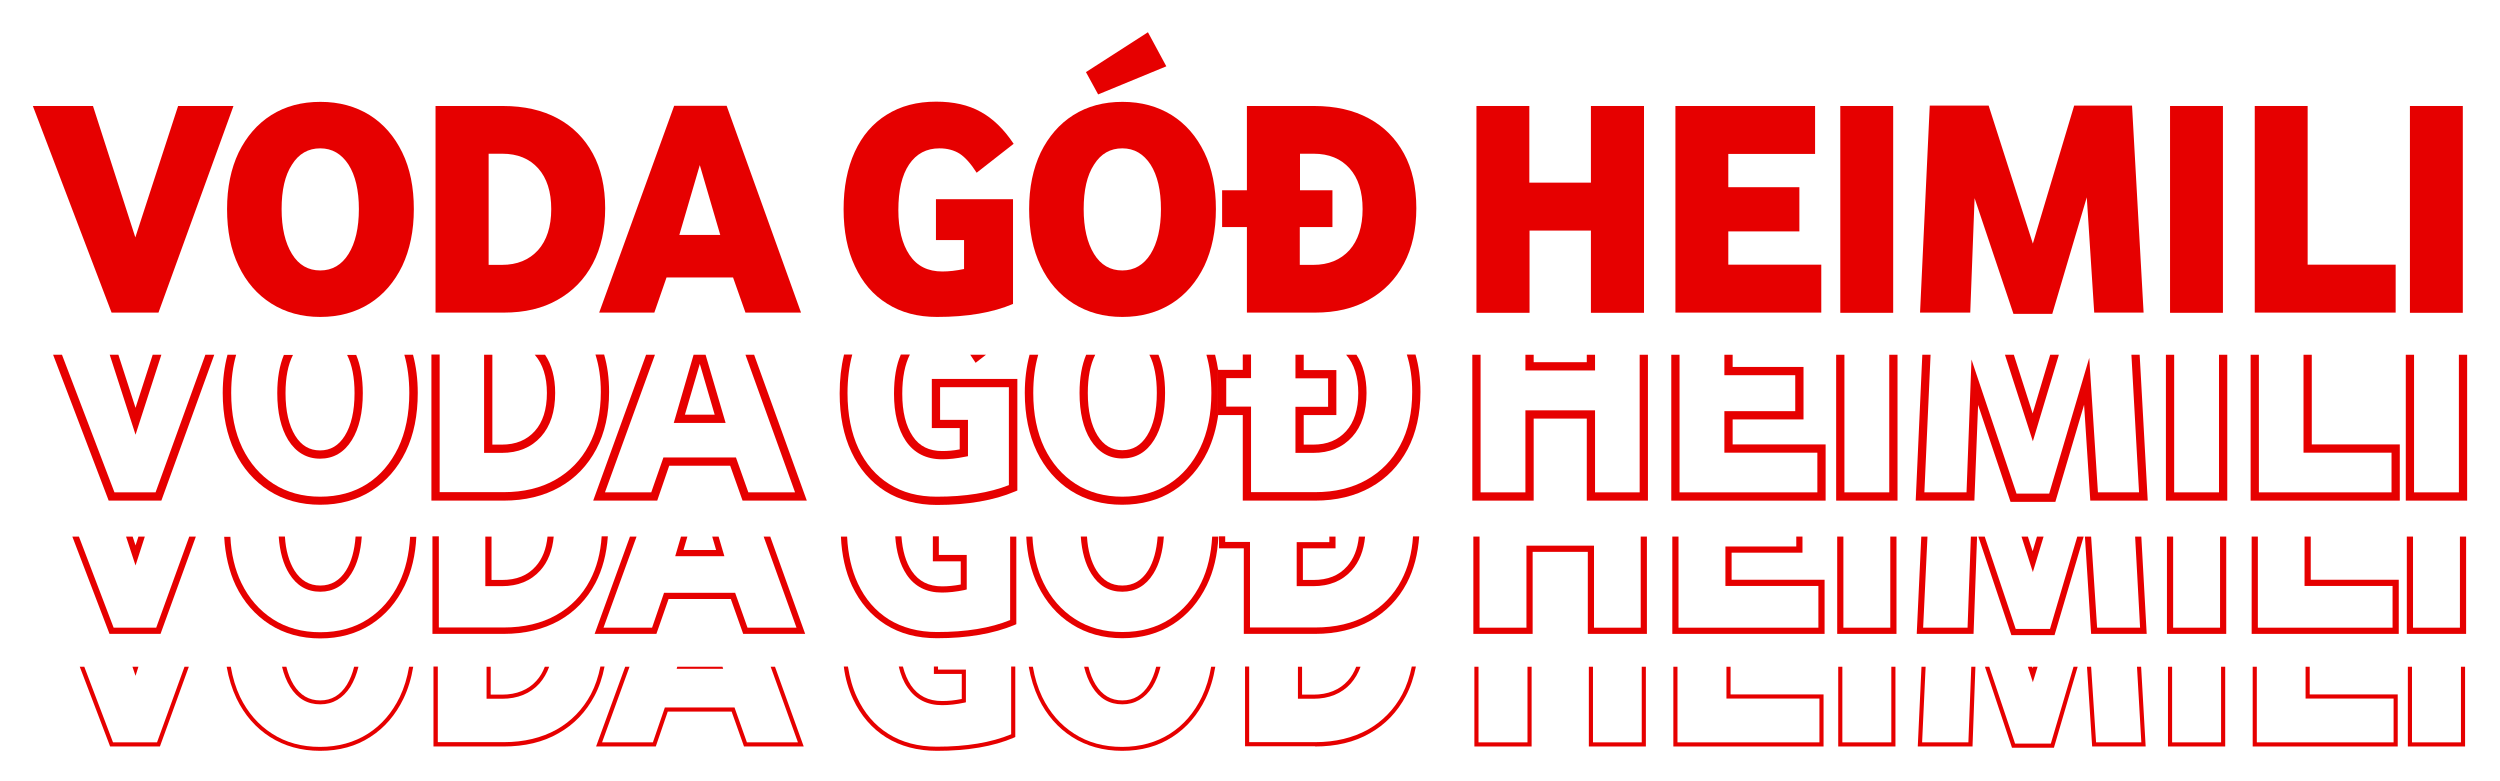 <?xml version="1.0" encoding="utf-8"?>
<!-- Generator: Adobe Illustrator 27.4.1, SVG Export Plug-In . SVG Version: 6.00 Build 0)  -->
<svg version="1.1" id="Layer_1" xmlns="http://www.w3.org/2000/svg" xmlns:xlink="http://www.w3.org/1999/xlink" x="0px" y="0px"
	 viewBox="0 0 1210 378" style="enable-background:new 0 0 1210 378;" xml:space="preserve">
<style type="text/css">
	.st0{fill:#E60000;}
	.st1{fill:none;}
</style>
<g>
	<g>
		<path class="st0" d="M54,151.3L15.9,51.3H45l20.5,63.6l20.7-63.6H113L76.7,151.3H54z"/>
	</g>
	<g>
		<path class="st0" d="M155,153.4c-9,0-16.9-2.2-23.7-6.5c-6.8-4.3-12.1-10.4-15.8-18.2c-3.8-7.8-5.6-17-5.6-27.5s1.9-19.6,5.6-27.4
			c3.8-7.7,9-13.8,15.8-18.1c6.8-4.3,14.7-6.4,23.8-6.4c9.1,0,17,2.2,23.8,6.4c6.8,4.3,12,10.3,15.8,18.1c3.8,7.8,5.6,16.9,5.6,27.4
			s-1.9,19.6-5.6,27.5c-3.8,7.8-9,13.9-15.8,18.2S164.1,153.4,155,153.4z M155,130.9c5.8,0,10.4-2.7,13.7-8c3.3-5.3,5-12.6,5-21.7
			c0-9.1-1.7-16.3-5-21.5c-3.4-5.2-7.9-7.9-13.7-7.9c-5.8,0-10.4,2.6-13.7,7.9c-3.4,5.2-5,12.4-5,21.5c0,9.1,1.7,16.3,5,21.7
			C144.6,128.3,149.2,130.9,155,130.9z"/>
	</g>
	<g>
		<path class="st0" d="M210.8,151.3V51.3h32.6c10.3,0,19.1,2,26.5,6c7.4,4,13,9.7,17,17c4,7.3,6,16.2,6,26.5c0,10.3-2,19.2-6,26.8
			c-4,7.6-9.7,13.4-17,17.5c-7.3,4.2-16,6.2-26,6.2H210.8z M236.4,128.2h6.5c7.4,0,13.2-2.4,17.5-7.1c4.2-4.7,6.4-11.4,6.4-19.9
			c0-8.4-2.1-15-6.3-19.7c-4.2-4.7-10-7.1-17.4-7.1h-6.6V128.2z"/>
	</g>
	<g>
		<path class="st0" d="M290,151.3l36.3-100.1h25.4l36,100.1h-26.9l-6-17h-32.2l-5.9,17H290z M328.8,113.7h19.8l-9.9-33.8
			L328.8,113.7z"/>
	</g>
	<g>
		<path class="st0" d="M453.5,153.4c-9.3,0-17.3-2.1-24.1-6.4c-6.8-4.2-12-10.3-15.6-18.1c-3.7-7.8-5.5-17-5.5-27.6
			c0-10.7,1.8-19.9,5.4-27.8c3.6-7.8,8.7-13.8,15.5-18c6.7-4.2,14.6-6.3,23.9-6.3c8.4,0,15.6,1.6,21.5,4.9c5.9,3.2,11.3,8.4,16,15.5
			l-17.9,14c-2.8-4.4-5.6-7.5-8.2-9.2c-2.7-1.7-6-2.6-9.8-2.6c-6.3,0-11.2,2.6-14.7,7.8c-3.5,5.2-5.2,12.6-5.2,22.1
			c0,9.1,1.8,16.3,5.4,21.7c3.6,5.4,8.9,8,15.9,8c3.2,0,6.7-0.4,10.5-1.2v-14H453V96.4h37.3v50.7
			C480.5,151.3,468.2,153.4,453.5,153.4z"/>
	</g>
	<g>
		<path class="st0" d="M543.2,153.4c-9,0-16.9-2.2-23.7-6.5c-6.8-4.3-12.1-10.4-15.8-18.2c-3.8-7.8-5.6-17-5.6-27.5
			s1.9-19.6,5.6-27.4c3.8-7.7,9-13.8,15.8-18.1c6.8-4.3,14.7-6.4,23.8-6.4c9.1,0,17,2.2,23.8,6.4c6.8,4.3,12,10.3,15.8,18.1
			c3.8,7.8,5.6,16.9,5.6,27.4s-1.9,19.6-5.6,27.5c-3.8,7.8-9,13.9-15.8,18.2S552.3,153.4,543.2,153.4z M543.2,130.9
			c5.8,0,10.4-2.7,13.7-8c3.3-5.3,5-12.6,5-21.7c0-9.1-1.7-16.3-5-21.5c-3.4-5.2-7.9-7.9-13.7-7.9c-5.8,0-10.4,2.6-13.7,7.9
			c-3.4,5.2-5,12.4-5,21.5c0,9.1,1.7,16.3,5,21.7C532.8,128.3,537.4,130.9,543.2,130.9z M531.5,45.7l-5.9-10.8l30-19.3l8.9,16.5
			L531.5,45.7z"/>
	</g>
	<g>
		<path class="st0" d="M603.5,151.3v-41.4h-12V92.1h12V51.3H636c10.3,0,19.1,2,26.5,6c7.4,4,13,9.7,17,17c4,7.3,6,16.2,6,26.5
			c0,10.3-2,19.2-6,26.8c-4,7.6-9.7,13.4-17,17.5c-7.3,4.2-16,6.2-26,6.2H603.5z M629.1,92.1h15.8v17.8h-15.8v18.3h6.5
			c7.4,0,13.2-2.4,17.5-7.1c4.2-4.7,6.4-11.4,6.4-19.9c0-8.4-2.1-15-6.3-19.7c-4.2-4.7-10-7.1-17.4-7.1h-6.6V92.1z"/>
	</g>
	<g>
		<path class="st0" d="M714.6,151.3V51.3h25.6v37.1H770V51.3h25.7v100.1H770v-39.8h-29.7v39.8H714.6z"/>
	</g>
	<g>
		<path class="st0" d="M810.9,151.3V51.3h67.6v23.2h-42v16.1h34.4V112h-34.4v16.1h45v23.2H810.9z"/>
	</g>
	<g>
		<path class="st0" d="M890.7,151.3V51.3h25.6v100.1H890.7z"/>
	</g>
	<g>
		<path class="st0" d="M929.3,151.3l4.7-100.2h28.5l21.4,66.8l20-66.8h28l5.6,100.2h-23.9l-3.6-55.8l-16.7,56.4h-18.8l-18.8-56
			l-2.1,55.4H929.3z"/>
	</g>
	<g>
		<path class="st0" d="M1050.3,151.3V51.3h25.6v100.1H1050.3z"/>
	</g>
	<g>
		<path class="st0" d="M1091.3,151.3V51.3h25.6v76.8h42.6v23.2H1091.3z"/>
	</g>
	<g>
		<path class="st0" d="M1166.4,151.3V51.3h25.6v100.1H1166.4z"/>
	</g>
</g>
<g>
	<polygon class="st1" points="331.5,200.7 345.9,200.7 338.7,176 	"/>
	<polygon class="st0" points="78.1,242.3 103.7,171.7 99.4,171.7 75.3,238.3 55.4,238.3 30,171.7 25.7,171.7 52.6,242.3 	"/>
	<polygon class="st0" points="65.6,210.4 78.1,171.7 73.9,171.7 65.6,197.4 57.3,171.7 53.1,171.7 	"/>
	<path class="st0" d="M139.5,213c3.7,5.9,8.9,9,15.4,9c6.5,0,11.7-3,15.4-9c3.5-5.6,5.3-13.3,5.3-22.7c0-7.3-1.1-13.5-3.2-18.5h-4.4
		c2.4,4.7,3.6,10.9,3.6,18.5c0,8.7-1.6,15.6-4.7,20.6c-3,4.8-6.9,7.1-12,7.1c-5.1,0-9-2.3-12-7.1c-3.1-5-4.7-11.9-4.7-20.6
		c0-7.6,1.2-13.8,3.6-18.5h-4.4c-2.1,5-3.2,11.2-3.2,18.5C134.2,199.7,136,207.3,139.5,213z"/>
	<path class="st0" d="M198.1,190.2c0,10.1-1.8,19.1-5.4,26.6c-3.6,7.4-8.6,13.3-15,17.4c-6.4,4.1-14,6.2-22.7,6.2
		c-8.6,0-16.2-2.1-22.6-6.2c-6.4-4.1-11.5-10-15.1-17.4c-3.6-7.5-5.4-16.4-5.4-26.6c0-6.8,0.8-12.9,2.4-18.5h-4.2
		c-1.5,5.7-2.3,11.9-2.3,18.5c0,10.8,2,20.3,5.8,28.3c3.9,8.1,9.5,14.5,16.6,19c7.1,4.5,15.4,6.8,24.8,6.8c9.4,0,17.8-2.3,24.9-6.8
		c7-4.5,12.6-10.9,16.5-19c3.9-8,5.8-17.6,5.8-28.3c0-6.7-0.8-12.9-2.3-18.5h-4.2C197.3,177.3,198.1,183.5,198.1,190.2z"/>
	<path class="st0" d="M208.8,171.7v70.6h35c10.3,0,19.4-2.2,27-6.5c7.7-4.3,13.6-10.5,17.8-18.4c4.1-7.8,6.2-17.1,6.2-27.7
		c0-6.6-0.8-12.6-2.4-18.1h-4.2c1.7,5.4,2.6,11.4,2.6,18.1c0,9.9-1.9,18.6-5.8,25.8c-3.8,7.2-9.3,12.8-16.2,16.7c-7,4-15.4,6-25,6
		h-31v-66.6H208.8z"/>
	<path class="st0" d="M258.9,171.8c3.8,4.4,5.8,10.5,5.8,18.4c0,8-2,14.2-5.9,18.5c-3.9,4.3-9.1,6.5-16,6.5h-4.5v-43.5h-4v47.5h8.5
		c8,0,14.3-2.6,19-7.8c4.6-5.1,6.9-12.2,6.9-21.2c0-7.5-1.7-13.7-4.9-18.5h-5C258.8,171.7,258.9,171.8,258.9,171.8z"/>
	<path class="st0" d="M326.1,204.7h25.1l-9.7-33h-5.8L326.1,204.7z M331.5,200.7l7.2-24.6l7.2,24.6H331.5z"/>
	<polygon class="st0" points="312.7,171.7 287.1,242.3 318.1,242.3 323.9,225.4 353.4,225.4 359.4,242.3 390.5,242.3 365,171.7 
		360.8,171.7 384.8,238.3 362.2,238.3 356.2,221.4 321.1,221.4 315.2,238.3 292.8,238.3 317,171.7 	"/>
	<path class="st0" d="M408.5,171.7c-1.4,5.7-2.1,11.9-2.1,18.7c0,10.9,1.9,20.4,5.7,28.4c3.8,8.1,9.3,14.5,16.3,18.9
		c7,4.4,15.5,6.7,25.1,6.7c14.9,0,27.6-2.2,37.7-6.5l1.2-0.5v-54H451v23.8h13.5v10.3c-3,0.6-5.9,0.8-8.5,0.8c-6.3,0-11-2.3-14.2-7.1
		c-3.4-5-5.1-11.9-5.1-20.6c0-7.9,1.3-14.3,3.7-19H436c-2.2,5-3.3,11.4-3.3,19c0,9.5,1.9,17.1,5.7,22.8c4,5.9,9.9,8.9,17.6,8.9
		c3.3,0,7-0.4,10.9-1.2l1.6-0.3v-17.6H455v-15.8h33.3v47.4c-9.4,3.7-21.1,5.6-34.9,5.6c-8.9,0-16.6-2-23-6.1
		c-6.4-4-11.4-9.8-14.9-17.2c-3.5-7.5-5.3-16.5-5.3-26.8c0-6.8,0.8-13.1,2.3-18.7H408.5z"/>
	<path class="st0" d="M472.2,175.6l5-3.9h-7.6c0.5,0.7,0.9,1.3,1.4,2.1L472.2,175.6z"/>
	<path class="st0" d="M498.3,171.7c-1.5,5.7-2.3,11.9-2.3,18.5c0,10.8,2,20.3,5.8,28.3c3.9,8.1,9.5,14.5,16.5,19
		c7.1,4.5,15.4,6.8,24.8,6.8c9.4,0,17.8-2.3,24.9-6.8c7-4.5,12.6-10.9,16.5-19c2.5-5.3,4.2-11.2,5.1-17.6h-0.1v-21.8h0.1
		c-0.4-2.6-0.9-5-1.5-7.4h-4.2c1.6,5.6,2.4,11.8,2.4,18.5c0,10.1-1.8,19.1-5.4,26.6c-3.6,7.4-8.6,13.3-15,17.4
		c-6.4,4.1-14,6.2-22.7,6.2c-8.6,0-16.2-2.1-22.6-6.2c-6.4-4.1-11.5-10-15.1-17.4c-3.6-7.5-5.4-16.4-5.4-26.6
		c0-6.8,0.8-12.9,2.4-18.5H498.3z"/>
	<path class="st0" d="M559.9,190.2c0,8.7-1.6,15.6-4.7,20.6c-3,4.8-6.9,7.1-12,7.1c-5.1,0-9-2.3-12-7.1c-3.1-5-4.7-11.9-4.7-20.6
		c0-7.6,1.2-13.8,3.6-18.5h-4.4c-2.1,5-3.2,11.2-3.2,18.5c0,9.4,1.8,17.1,5.3,22.7c3.7,5.9,8.9,9,15.4,9c6.5,0,11.7-3,15.4-9
		c3.5-5.6,5.3-13.3,5.3-22.7c0-7.3-1.1-13.5-3.2-18.5h-4.4C558.7,176.4,559.9,182.6,559.9,190.2z"/>
	<path class="st0" d="M651.6,171.8c3.8,4.4,5.8,10.5,5.8,18.4c0,8-2,14.2-5.9,18.5c-3.9,4.3-9.1,6.5-16,6.5h-4.5v-14.3h15.8v-21.8
		h-15.8v-7.4h-4v11.4h15.8v13.8h-15.8v22.3h8.5c8,0,14.3-2.6,19-7.8c4.6-5.1,6.9-12.2,6.9-21.2c0-7.5-1.7-13.7-4.9-18.5h-5
		C651.5,171.7,651.6,171.8,651.6,171.8z"/>
	<path class="st0" d="M589.5,200.9h0.1h11.9v41.4h35c10.3,0,19.4-2.2,27-6.5c7.7-4.3,13.6-10.5,17.8-18.4c4.1-7.8,6.2-17.1,6.2-27.7
		c0-6.6-0.8-12.6-2.4-18.1h-4.2c1.7,5.4,2.6,11.4,2.6,18.1c0,9.9-1.9,18.6-5.8,25.8c-3.8,7.2-9.3,12.8-16.2,16.7c-7,4-15.4,6-25,6
		h-31v-41.4h-12v-13.8h12v-11.4h-4v7.4h-11.9h-0.1V200.9z"/>
	<polygon class="st0" points="712.6,171.7 712.6,242.3 742.3,242.3 742.3,202.6 768,202.6 768,242.3 797.6,242.3 797.6,171.7 
		793.6,171.7 793.6,238.3 772,238.3 772,198.6 738.3,198.6 738.3,238.3 716.6,238.3 716.6,171.7 	"/>
	<polygon class="st0" points="738.3,171.7 738.3,179.3 772,179.3 772,171.7 768,171.7 768,175.3 742.3,175.3 742.3,171.7 	"/>
	<polygon class="st0" points="812.9,238.3 812.9,171.7 808.9,171.7 808.9,242.3 883.6,242.3 883.6,215.1 838.6,215.1 838.6,203 
		872.9,203 872.9,177.6 838.6,177.6 838.6,171.7 834.6,171.7 834.6,181.6 868.9,181.6 868.9,199 834.6,199 834.6,219.1 879.6,219.1 
		879.6,238.3 	"/>
	<polygon class="st0" points="888.7,171.7 888.7,242.3 918.4,242.3 918.4,171.7 914.4,171.7 914.4,238.3 892.7,238.3 892.7,171.7 	
		"/>
	<polygon class="st0" points="983.9,213.6 996.5,171.7 992.3,171.7 983.8,200.1 974.7,171.7 970.4,171.7 	"/>
	<polygon class="st0" points="930.4,171.7 927.2,242.3 955.6,242.3 957.4,196 973.1,242.9 994.8,242.9 1008.7,195.9 1011.7,242.3 
		1039.5,242.3 1035.6,171.7 1031.6,171.7 1035.3,238.3 1015.4,238.3 1011.2,173.2 991.8,238.9 976,238.9 954.2,174 951.8,238.3 
		931.4,238.3 934.4,171.7 	"/>
	<polygon class="st0" points="1048.3,171.7 1048.3,242.3 1078,242.3 1078,171.7 1074,171.7 1074,238.3 1052.3,238.3 1052.3,171.7 	
		"/>
	<polygon class="st0" points="1093.3,238.3 1093.3,171.7 1089.3,171.7 1089.3,242.3 1161.5,242.3 1161.5,215.1 1118.9,215.1 
		1118.9,171.7 1114.9,171.7 1114.9,219.1 1157.5,219.1 1157.5,238.3 	"/>
	<polygon class="st0" points="1190.1,171.7 1190.1,238.3 1168.4,238.3 1168.4,171.7 1164.4,171.7 1164.4,242.3 1194.1,242.3 
		1194.1,171.7 	"/>
</g>
<g>
	<polygon class="st0" points="65.6,273.7 70.1,259.7 67,259.7 65.6,264 64.2,259.7 61,259.7 	"/>
	<polygon class="st0" points="77.7,306.8 94.8,259.7 91.6,259.7 75.6,303.8 55,303.8 38.2,259.7 35,259.7 53,306.8 	"/>
	<path class="st0" d="M155,286.4c6.3,0,11.4-2.9,15-8.7c2.9-4.6,4.6-10.7,5.1-18h-3c-0.5,6.7-2,12.2-4.6,16.4
		c-3.1,4.9-7.2,7.3-12.5,7.3c-5.3,0-9.4-2.4-12.5-7.3c-2.6-4.2-4.2-9.7-4.6-16.4h-3c0.5,7.3,2.2,13.4,5.1,18
		C143.6,283.5,148.6,286.4,155,286.4z"/>
	<path class="st0" d="M130.5,302.2c7,4.5,15.3,6.8,24.5,6.8c9.3,0,17.6-2.3,24.6-6.8c7-4.5,12.4-10.8,16.3-18.8
		c3.3-6.8,5.2-14.8,5.6-23.6h-3c-0.5,8.4-2.2,15.9-5.3,22.3c-3.6,7.5-8.7,13.4-15.2,17.6c-6.5,4.2-14.2,6.3-23,6.3
		c-8.7,0-16.4-2.1-22.9-6.3c-6.5-4.2-11.7-10.1-15.3-17.6c-3.1-6.4-4.9-13.9-5.3-22.3h-3c0.5,8.9,2.4,16.8,5.6,23.6
		C117.9,291.3,123.5,297.7,130.5,302.2z"/>
	<path class="st0" d="M209.3,259.7v47.1h34.5c10.2,0,19.2-2.2,26.8-6.4c7.6-4.3,13.5-10.4,17.6-18.2c3.4-6.5,5.4-14.1,6-22.6h-3
		c-0.5,8-2.4,15.1-5.6,21.2c-3.8,7.3-9.4,13-16.4,16.9c-7.1,4-15.6,6-25.3,6h-31.5v-44.1H209.3z"/>
	<path class="st0" d="M261.5,276.1c3.7-4.1,5.9-9.7,6.5-16.4h-3c-0.6,6-2.5,10.8-5.7,14.4c-4,4.5-9.3,6.6-16.4,6.6h-5v-21h-3v24h8
		C250.7,283.7,256.9,281.2,261.5,276.1z"/>
	<polygon class="st0" points="346.6,266.2 330.8,266.2 332.7,259.7 329.6,259.7 326.8,269.2 350.6,269.2 347.8,259.7 344.7,259.7 	
		"/>
	<polygon class="st0" points="304.9,259.7 287.8,306.8 317.7,306.8 323.6,289.9 353.7,289.9 359.7,306.8 389.7,306.8 372.8,259.7 
		369.6,259.7 385.5,303.8 361.8,303.8 355.8,286.9 321.4,286.9 315.6,303.8 292.1,303.8 308.1,259.7 	"/>
	<path class="st0" d="M412.4,283.6c3.8,8,9.2,14.3,16.2,18.7c7,4.4,15.3,6.6,24.9,6.6c14.8,0,27.4-2.2,37.5-6.4l0.9-0.4v-42.4h-3
		v40.4c-9.5,3.9-21.4,5.8-35.4,5.8c-9,0-16.8-2.1-23.3-6.1c-6.5-4.1-11.5-9.9-15-17.4c-3-6.5-4.8-14.1-5.2-22.7h-3
		C407.4,268.7,409.2,276.7,412.4,283.6z"/>
	<path class="st0" d="M451.5,259.7v12H465v11.2c-3.2,0.6-6.2,0.9-9,0.9c-6.5,0-11.3-2.4-14.7-7.4c-2.9-4.3-4.5-9.9-5-16.8h-3
		c0.5,7.5,2.3,13.7,5.5,18.5c3.9,5.8,9.6,8.7,17.1,8.7c3.3,0,6.9-0.4,10.8-1.2l1.2-0.3v-16.7h-13.5v-9H451.5z"/>
	<path class="st0" d="M502.3,283.3c3.9,8,9.4,14.4,16.4,18.8c7,4.5,15.3,6.8,24.5,6.8c9.3,0,17.6-2.3,24.6-6.8
		c7-4.5,12.4-10.8,16.3-18.8c3.3-6.8,5.2-14.8,5.6-23.6h-3c-0.5,8.4-2.2,15.9-5.3,22.3c-3.6,7.5-8.7,13.4-15.2,17.6
		c-6.5,4.2-14.2,6.3-23,6.3c-8.7,0-16.4-2.1-22.9-6.3c-6.5-4.2-11.7-10.1-15.3-17.6c-3.1-6.4-4.9-13.9-5.3-22.3h-3
		C497.1,268.5,499,276.5,502.3,283.3z"/>
	<path class="st0" d="M543.2,286.4c6.3,0,11.4-2.9,15-8.7c2.9-4.6,4.6-10.7,5.1-18h-3c-0.5,6.7-2,12.2-4.6,16.4
		c-3.1,4.9-7.2,7.3-12.5,7.3c-5.3,0-9.4-2.4-12.5-7.3c-2.6-4.2-4.2-9.7-4.6-16.4h-3c0.5,7.3,2.2,13.4,5.1,18
		C531.8,283.5,536.8,286.4,543.2,286.4z"/>
	<path class="st0" d="M654.2,276.1c3.7-4.1,5.9-9.7,6.5-16.4h-3c-0.6,6-2.5,10.8-5.7,14.4c-4,4.5-9.3,6.6-16.4,6.6h-5v-15.3h15.8
		v-5.7h-3v2.7h-15.8v21.3h8C643.4,283.7,649.6,281.2,654.2,276.1z"/>
	<path class="st0" d="M590,259.7v5.7h12v41.4h34.5c10.2,0,19.2-2.2,26.8-6.4c7.6-4.3,13.5-10.4,17.6-18.2c3.4-6.5,5.4-14.1,6-22.6
		h-3c-0.5,8-2.4,15.1-5.6,21.2c-3.8,7.3-9.4,13-16.4,16.9c-7.1,4-15.6,6-25.3,6H605v-41.4h-12v-2.7H590z"/>
	<polygon class="st0" points="713.1,259.7 713.1,306.8 741.8,306.8 741.8,267.1 768.5,267.1 768.5,306.8 797.1,306.8 797.1,259.7 
		794.1,259.7 794.1,303.8 771.5,303.8 771.5,264.1 738.8,264.1 738.8,303.8 716.1,303.8 716.1,259.7 	"/>
	<polygon class="st0" points="812.4,303.8 812.4,259.7 809.4,259.7 809.4,306.8 883.1,306.8 883.1,280.6 838.1,280.6 838.1,267.5 
		872.4,267.5 872.4,259.7 869.4,259.7 869.4,264.5 835.1,264.5 835.1,283.6 880.1,283.6 880.1,303.8 	"/>
	<polygon class="st0" points="889.2,259.7 889.2,306.8 917.9,306.8 917.9,259.7 914.9,259.7 914.9,303.8 892.2,303.8 892.2,259.7 	
		"/>
	<polygon class="st0" points="983.9,276.9 989.1,259.7 985.9,259.7 983.8,266.8 981.5,259.7 978.4,259.7 	"/>
	<polygon class="st0" points="929.9,259.7 927.7,306.8 955.2,306.8 956.9,259.7 953.9,259.7 952.3,303.8 930.8,303.8 932.9,259.7 	
		"/>
	<polygon class="st0" points="1035.8,303.8 1015,303.8 1012.1,259.7 1009.1,259.7 1012.1,306.8 1039,306.8 1036.4,259.7 
		1033.4,259.7 	"/>
	<polygon class="st0" points="994.4,307.4 1008.5,259.7 1005.4,259.7 992.2,304.4 975.6,304.4 960.6,259.7 957.5,259.7 973.5,307.4 
			"/>
	<polygon class="st0" points="1048.8,259.7 1048.8,306.8 1077.5,306.8 1077.5,259.7 1074.5,259.7 1074.5,303.8 1051.8,303.8 
		1051.8,259.7 	"/>
	<polygon class="st0" points="1092.8,303.8 1092.8,259.7 1089.8,259.7 1089.8,306.8 1161,306.8 1161,280.6 1118.4,280.6 
		1118.4,259.7 1115.4,259.7 1115.4,283.6 1158,283.6 1158,303.8 	"/>
	<polygon class="st0" points="1190.6,259.7 1190.6,303.8 1167.9,303.8 1167.9,259.7 1164.9,259.7 1164.9,306.8 1193.6,306.8 
		1193.6,259.7 	"/>
</g>
<g>
	<polygon class="st0" points="64.1,322.7 65.6,327.1 67,322.7 	"/>
	<polygon class="st0" points="77.4,361.3 91.4,322.7 89.3,322.7 76,359.3 54.7,359.3 40.8,322.7 38.6,322.7 53.3,361.3 	"/>
	<path class="st0" d="M155,340.9c6.1,0,11-2.9,14.6-8.5c1.7-2.8,3-6,3.9-9.7h-2.1c-0.8,3.3-2,6.2-3.5,8.7c-3.2,5.1-7.4,7.6-12.9,7.6
		c-5.5,0-9.7-2.5-12.9-7.6c-1.5-2.5-2.7-5.4-3.5-8.7h-2.1c0.9,3.7,2.2,7,3.9,9.7C143.9,338.1,148.8,340.9,155,340.9z"/>
	<path class="st0" d="M114.5,338.1c3.8,7.9,9.3,14.2,16.2,18.6c6.9,4.4,15.1,6.7,24.2,6.7c9.3,0,17.4-2.2,24.3-6.7
		c6.9-4.4,12.3-10.7,16.1-18.6c2.2-4.6,3.8-9.8,4.7-15.4h-2c-0.9,5.3-2.4,10.2-4.5,14.6c-3.7,7.6-8.8,13.6-15.4,17.8
		c-6.6,4.2-14.4,6.4-23.2,6.4c-8.8,0-16.6-2.1-23.2-6.4c-6.6-4.2-11.8-10.2-15.5-17.8c-2.1-4.4-3.6-9.3-4.5-14.6h-2
		C110.7,328.3,112.3,333.5,114.5,338.1z"/>
	<path class="st0" d="M209.8,322.7v38.6h34c10.1,0,19.1-2.1,26.5-6.4c7.5-4.2,13.3-10.3,17.4-18c2.3-4.3,3.9-9.1,4.9-14.3h-2
		c-1,4.9-2.5,9.4-4.6,13.4c-3.9,7.3-9.5,13.1-16.6,17.1c-7.2,4-15.8,6.1-25.5,6.1h-32v-36.6H209.8z"/>
	<path class="st0" d="M261.1,330.8c2-2.3,3.6-5,4.7-8.1h-2.1c-1,2.6-2.3,4.8-4,6.7c-4,4.5-9.7,6.8-16.7,6.8h-5.5v-13.5h-2v15.5h7.5
		C250.5,338.2,256.7,335.7,261.1,330.8z"/>
	<polygon class="st0" points="327.5,323.7 350,323.7 349.7,322.7 327.8,322.7 	"/>
	<polygon class="st0" points="302.6,322.7 288.5,361.3 317.4,361.3 323.2,344.4 354.1,344.4 360.1,361.3 389,361.3 375.1,322.7 
		373,322.7 386.2,359.3 361.5,359.3 355.5,342.4 321.8,342.4 316,359.3 291.4,359.3 304.7,322.7 	"/>
	<path class="st0" d="M412.9,338.4c3.7,7.9,9.1,14.2,16,18.5c6.9,4.3,15.2,6.5,24.6,6.5c14.8,0,27.3-2.1,37.3-6.4l0.6-0.3v-34.1h-2
		v32.8c-9.6,4-21.7,6-35.9,6c-9.1,0-17-2.1-23.5-6.2c-6.6-4.1-11.7-10.1-15.2-17.7c-2.1-4.4-3.5-9.4-4.4-14.9h-2
		C409.1,328.4,410.7,333.7,412.9,338.4z"/>
	<path class="st0" d="M452,322.7v3.5h13.5v12.1c-3.4,0.7-6.6,1-9.5,1c-6.7,0-11.6-2.5-15.1-7.6c-1.7-2.6-3-5.6-3.9-9.1h-2
		c0.9,3.9,2.3,7.4,4.3,10.2c3.8,5.6,9.4,8.5,16.7,8.5c3.3,0,6.9-0.4,10.7-1.2l0.8-0.2v-15.8H454v-1.5H452z"/>
	<path class="st0" d="M502.7,338.1c3.8,7.9,9.3,14.2,16.2,18.6c6.9,4.4,15.1,6.7,24.2,6.7c9.3,0,17.4-2.2,24.3-6.7
		c6.9-4.4,12.3-10.7,16.1-18.6c2.2-4.6,3.8-9.8,4.7-15.4h-2c-0.9,5.3-2.4,10.2-4.5,14.6c-3.7,7.6-8.8,13.6-15.4,17.8
		c-6.6,4.2-14.4,6.4-23.2,6.4c-8.8,0-16.6-2.1-23.2-6.4c-6.6-4.2-11.8-10.2-15.5-17.8c-2.1-4.4-3.6-9.3-4.5-14.6h-2
		C498.9,328.3,500.5,333.5,502.7,338.1z"/>
	<path class="st0" d="M543.2,340.9c6.1,0,11-2.9,14.6-8.5c1.7-2.8,3-6,3.9-9.7h-2.1c-0.8,3.3-2,6.2-3.5,8.7
		c-3.2,5.1-7.4,7.6-12.9,7.6c-5.5,0-9.7-2.5-12.9-7.6c-1.5-2.5-2.7-5.4-3.5-8.7h-2.1c0.9,3.7,2.2,7,3.9,9.7
		C532.1,338.1,537,340.9,543.2,340.9z"/>
	<path class="st0" d="M653.8,330.8c2-2.3,3.6-5,4.7-8.1h-2.1c-1,2.6-2.3,4.8-4,6.7c-4,4.5-9.7,6.8-16.7,6.8h-5.5v-13.5h-2v15.5h7.5
		C643.2,338.2,649.4,335.7,653.8,330.8z"/>
	<path class="st0" d="M636.5,361.3c10.1,0,19.1-2.1,26.5-6.4c7.5-4.2,13.3-10.3,17.4-18c2.3-4.3,3.9-9.1,4.9-14.3h-2
		c-1,4.9-2.5,9.4-4.6,13.4c-3.9,7.3-9.5,13.1-16.6,17.1c-7.2,4-15.8,6.1-25.5,6.1h-32v-36.6h-2v38.6H636.5z"/>
	<polygon class="st0" points="796.6,322.7 794.6,322.7 794.6,359.3 771,359.3 771,322.7 769,322.7 769,361.3 796.6,361.3 	"/>
	<polygon class="st0" points="713.6,322.7 713.6,361.3 741.3,361.3 741.3,322.7 739.3,322.7 739.3,359.3 715.6,359.3 715.6,322.7 	
		"/>
	<polygon class="st0" points="811.9,359.3 811.9,322.7 809.9,322.7 809.9,361.3 882.6,361.3 882.6,336.1 837.6,336.1 837.6,322.7 
		835.6,322.7 835.6,338.1 880.6,338.1 880.6,359.3 	"/>
	<polygon class="st0" points="889.7,322.7 889.7,361.3 917.4,361.3 917.4,322.7 915.4,322.7 915.4,359.3 891.7,359.3 891.7,322.7 	
		"/>
	<polygon class="st0" points="994.1,361.9 1005.6,322.7 1003.6,322.7 992.6,359.9 975.3,359.9 962.8,322.7 960.7,322.7 973.8,361.9 
			"/>
	<polygon class="st0" points="1036.4,359.3 1014.5,359.3 1012.1,322.7 1010.1,322.7 1012.6,361.3 1038.5,361.3 1036.3,322.7 
		1034.3,322.7 	"/>
	<polygon class="st0" points="983.9,330.2 986.2,322.7 984.1,322.7 983.8,323.5 983.6,322.7 981.5,322.7 	"/>
	<polygon class="st0" points="930,322.7 928.2,361.3 954.7,361.3 956.1,322.7 954.1,322.7 952.7,359.3 930.3,359.3 932,322.7 	"/>
	<polygon class="st0" points="1049.3,322.7 1049.3,361.3 1077,361.3 1077,322.7 1075,322.7 1075,359.3 1051.3,359.3 1051.3,322.7 	
		"/>
	<polygon class="st0" points="1092.3,359.3 1092.3,322.7 1090.3,322.7 1090.3,361.3 1160.5,361.3 1160.5,336.1 1117.9,336.1 
		1117.9,322.7 1115.9,322.7 1115.9,338.1 1158.5,338.1 1158.5,359.3 	"/>
	<polygon class="st0" points="1191.1,322.7 1191.1,359.3 1167.4,359.3 1167.4,322.7 1165.4,322.7 1165.4,361.3 1193.1,361.3 
		1193.1,322.7 	"/>
</g>
</svg>
